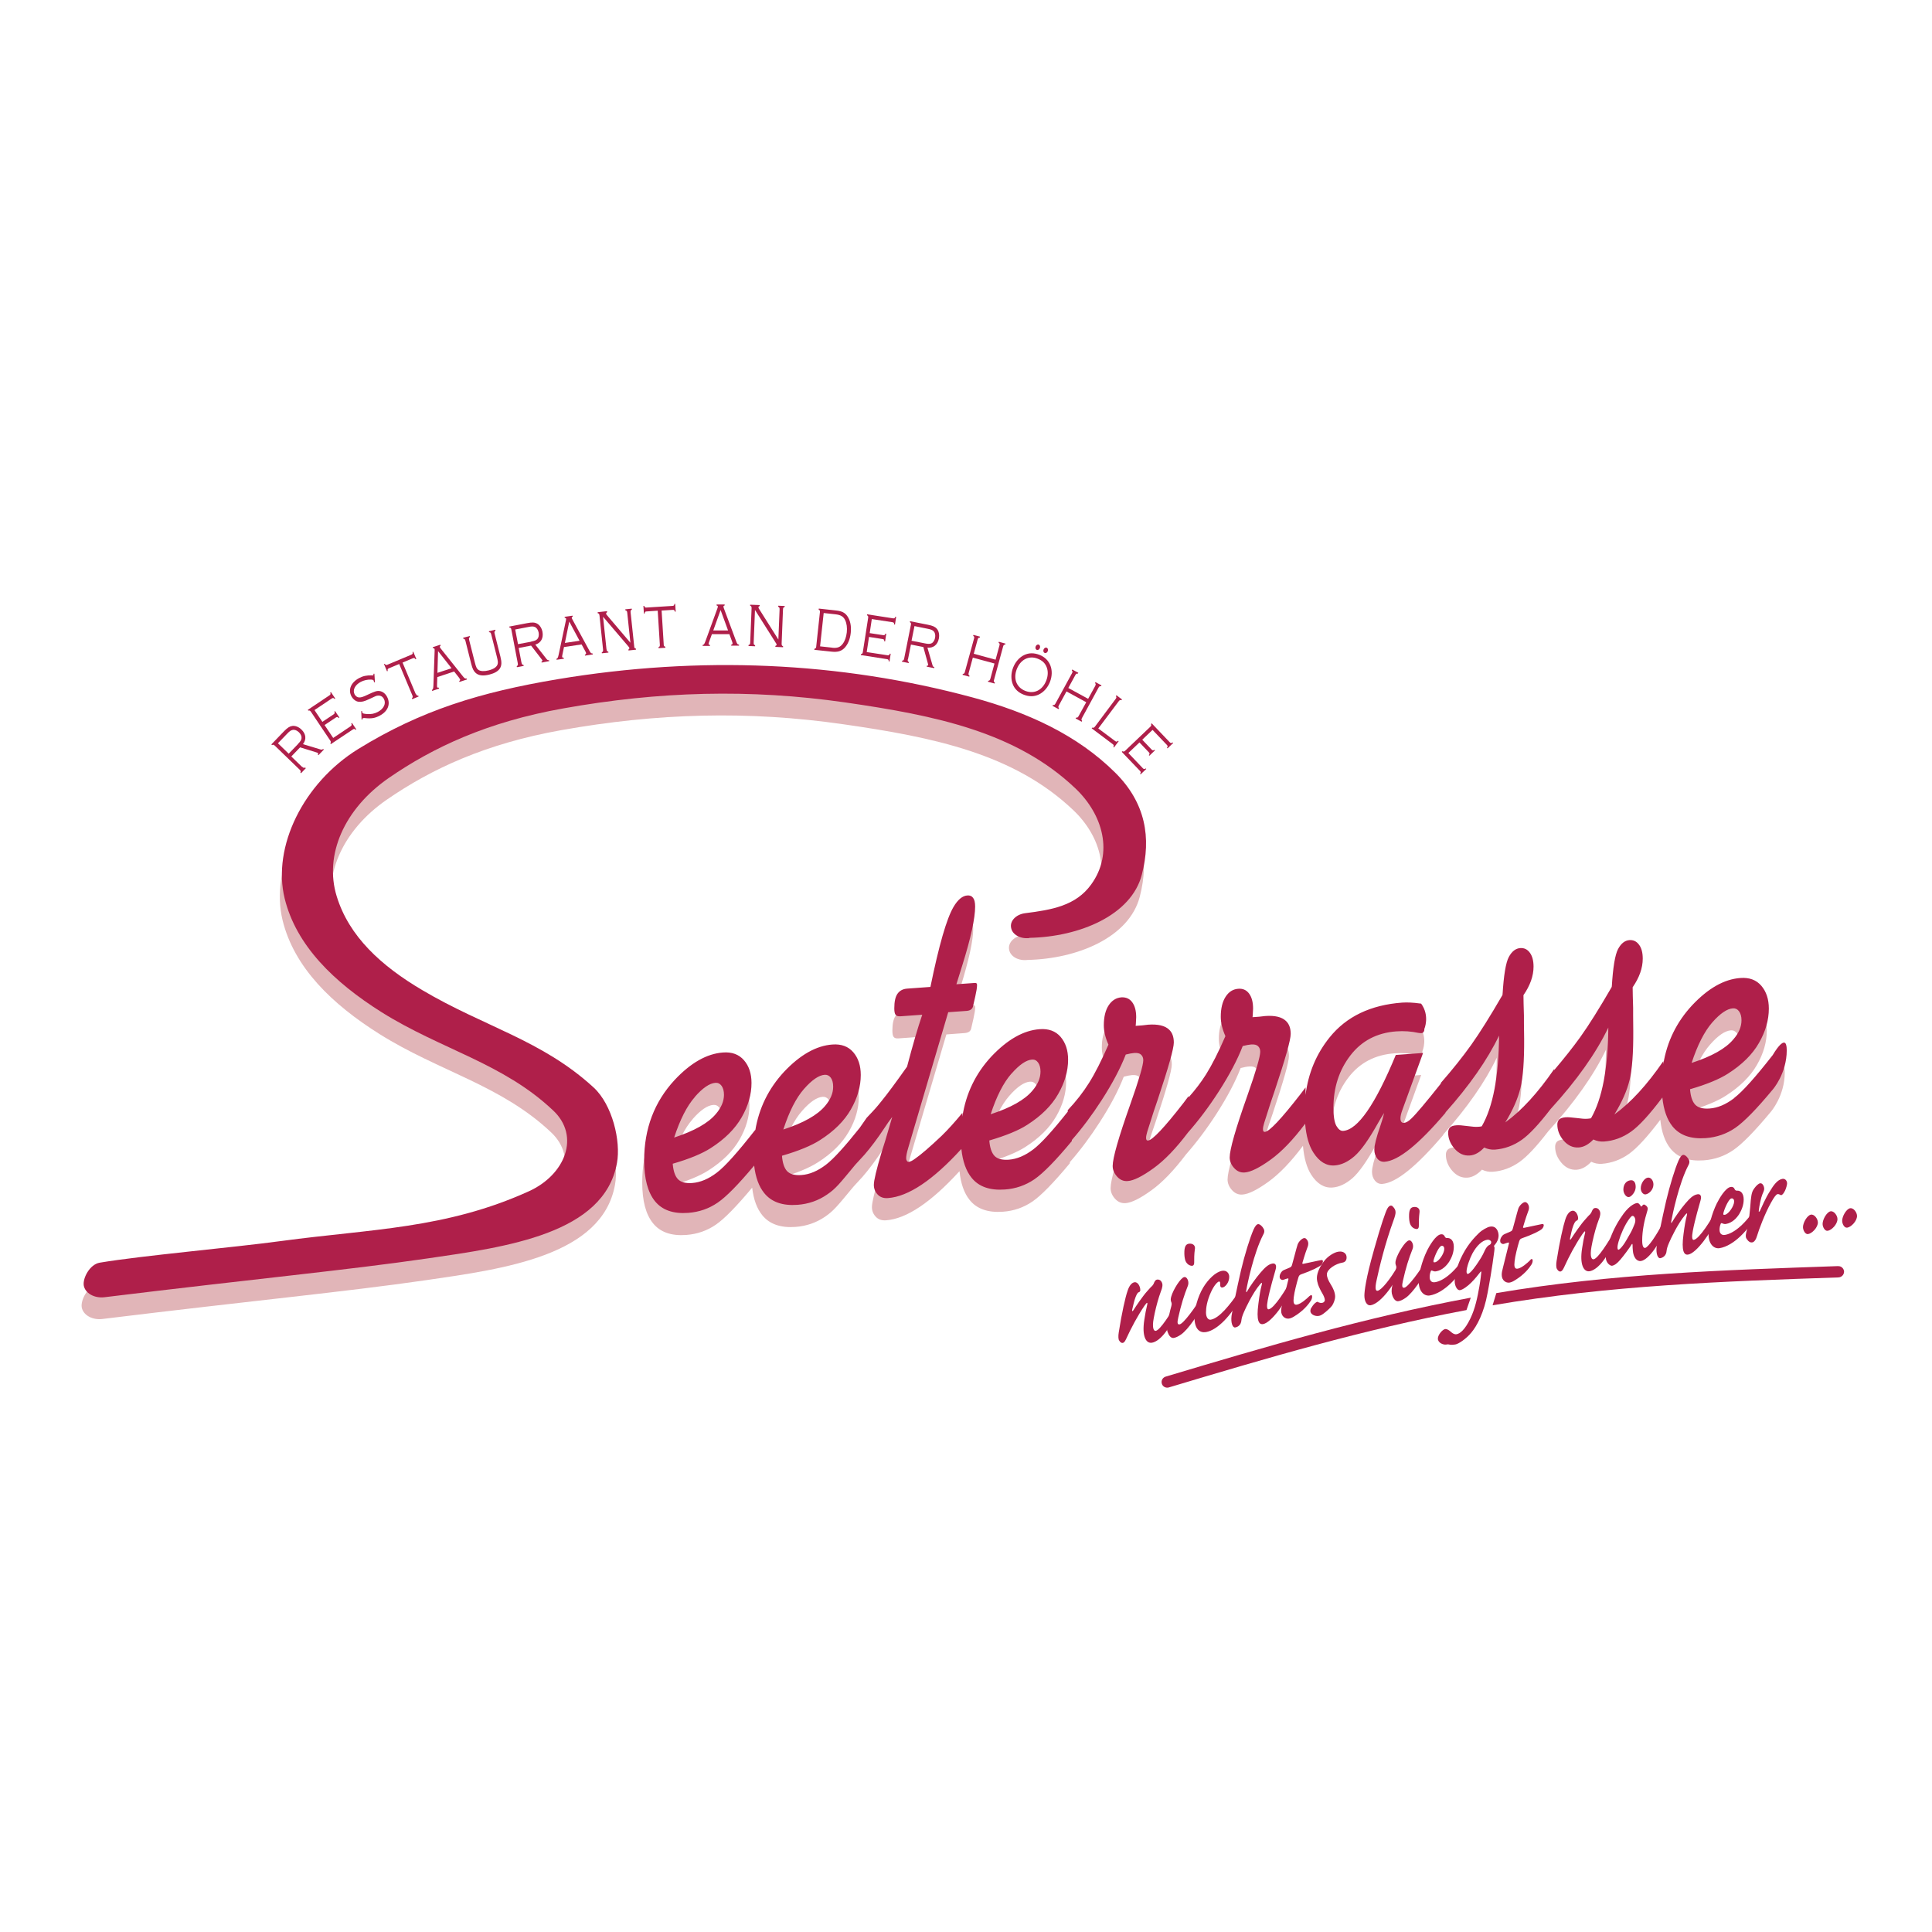 <?xml version="1.0" encoding="UTF-8"?>
<svg id="Ebene_1" data-name="Ebene 1" xmlns="http://www.w3.org/2000/svg" viewBox="0 0 283.46 283.46">
  <defs>
    <style>
      .cls-1 {
        fill: #e1b5b8;
      }

      .cls-2 {
        fill: #af1f4a;
      }
    </style>
  </defs>
  <path class="cls-1" d="M254.12,164.35c-1.21.93-2.42,1.44-3.62,1.52-.96.07-1.66-.12-2.08-.56-.42-.45-.68-1.21-.76-2.26,2.45-.72,4.31-1.48,5.57-2.3,2.06-1.32,3.57-2.82,4.54-4.5.97-1.68,1.45-3.37,1.45-5.04,0-1.37-.37-2.48-1.1-3.34-.73-.85-1.76-1.23-3.07-1.14-2.37.17-4.73,1.51-7.08,4.01-2.28,2.45-3.68,5.33-4.23,8.61v-.42c-2.39,3.48-4.78,6.09-7.18,7.83,1.1-1.81,1.85-3.49,2.23-5.05.38-1.56.56-3.98.54-7.23l-.02-2.23v-1.15l-.06-1.74-.03-1.26c.99-1.42-.97-2.29-.97-3.67,0-.89,2.27-2.1,1.91-2.59-.36-.49-.83-.71-1.4-.66-.68.05-1.23.49-1.67,1.31-.44.82-.75,2.68-.92,5.55-1.83,3.16-3.37,5.61-4.61,7.35-1.1,1.53-2.38,3.16-3.84,4.86v-.15c-2.38,3.48-4.78,6.09-7.18,7.82,1.11-1.8,1.85-3.49,2.23-5.05.38-1.57.56-3.98.54-7.23l-.02-2.23v-1.15l-.05-1.74-.02-1.26c.63-.92-1.22-3.09-1.22-4.19,0-.89,2.52-1.57,2.15-2.06-.36-.49-.83-.71-1.4-.67-.67.05-1.23.49-1.67,1.31-.44.82-.74,2.67-.91,5.55-1.83,3.16-3.37,5.6-4.62,7.34-1.24,1.74-2.72,3.6-4.43,5.56v.11c-2.2,2.77-3.65,4.49-4.33,5.14-.41.41-.77.62-1.06.64-.17.01-.3-.03-.4-.15-.1-.11-.14-.28-.14-.51,0-.33.1-.76.31-1.32l3.01-8.29-3.99.29c-3.01,7.28-5.58,10.99-7.73,11.15-.36.03-.69-.21-.99-.71-.3-.51-.44-1.4-.44-2.68,0-2.96.82-5.52,2.48-7.68,1.65-2.16,3.9-3.34,6.76-3.55,1.12-.08,2.2,0,3.21.22.19.03.34.04.44.04.16-.01.27-.08.35-.2.08-.12.11-.25.1-.39,0,0,.85-1.94-.47-3.73l-.18-.02c-.98-.14-1.85-.17-2.59-.12-4.63.34-8.18,2.03-10.64,5.08-1.98,2.45-3.14,5.27-3.53,8.46v-1.09s-.76,1-.76,1c-2.82,3.63-4.56,5.47-5.21,5.52-.09,0-.16-.03-.21-.09-.05-.07-.07-.17-.07-.31,0-.21.06-.52.18-.92l.39-1.21c.34-1.12.72-2.28,1.14-3.47,1.57-4.7,2.36-7.49,2.36-8.37,0-.84-.24-1.47-.7-1.9-.6-.58-1.62-.82-3.06-.72l-.86.1-.98.07.02-.28c.04-.47.05-.79.05-.98,0-.95-.19-1.69-.58-2.21-.39-.52-.92-.75-1.6-.7-.76.06-1.38.44-1.86,1.16-.47.72-.71,1.7-.71,2.93,0,.86.23,1.81.67,2.84-1.02,2.35-1.97,4.23-2.84,5.62-.73,1.17-1.59,2.29-2.56,3.37v-.18l-.75,1c-2.82,3.63-4.56,5.47-5.21,5.52-.08,0-.15-.03-.21-.09-.05-.07-.08-.17-.08-.31,0-.21.06-.52.18-.92l.39-1.22c.34-1.12.72-2.28,1.14-3.47,1.57-4.7,2.36-7.5,2.36-8.38,0-.84-.24-1.47-.7-1.9-.61-.58-1.63-.82-3.06-.72l-.85.1-.99.07.03-.28c.03-.47.05-.79.05-.98,0-.96-.19-1.69-.58-2.2-.39-.52-.92-.76-1.59-.71-.76.06-1.38.44-1.86,1.17-.47.72-.71,1.7-.71,2.93,0,.86.23,1.81.68,2.84-1.02,2.36-1.97,4.23-2.84,5.62-.87,1.39-1.92,2.72-3.13,4v.22c-2.24,2.83-3.92,4.68-5.04,5.53-1.22.93-2.43,1.44-3.62,1.52-.97.07-1.66-.12-2.08-.56-.43-.44-.68-1.2-.77-2.27,2.45-.71,4.31-1.48,5.58-2.29,2.05-1.31,3.56-2.82,4.53-4.5.97-1.69,1.45-3.38,1.45-5.05,0-1.38-.37-2.49-1.1-3.34-.73-.85-1.76-1.23-3.07-1.13-2.37.17-4.72,1.51-7.07,4.01-2.33,2.51-3.75,5.45-4.26,8.83v-.55c-1.07,1.32-2.09,2.43-3.06,3.37-1.73,1.64-3.03,2.76-3.89,3.36-.39.29-.71.44-.93.45-.1.01-.18-.04-.26-.14-.07-.1-.1-.23-.1-.39,0-.33.09-.81.28-1.45l5.89-19.98,2.67-.2c.29-.02.53-.1.7-.22.12-.1.21-.23.26-.4l.34-1.49c.17-.75.26-1.31.26-1.66,0-.12-.03-.2-.08-.26-.05-.05-.16-.07-.32-.06l-2.64.19.88-2.82c1.24-4.01,1.87-6.87,1.87-8.59,0-.58-.1-1.01-.3-1.27-.2-.27-.48-.38-.85-.36-.71.05-1.38.62-2.02,1.69-1.02,1.73-2.15,5.64-3.4,11.74l-3.42.25c-.62.05-1.09.3-1.41.75-.31.45-.46,1.17-.46,2.14,0,.46.06.78.19.94.13.17.37.24.71.21l3.19-.23c-.64,1.86-1.38,4.4-2.23,7.63-1.68,2.36-2.92,4.04-3.73,5.02-.8.99-.85,1.06-2.2,2.49l-1.02,1.48c-2.19,2.75-3.84,4.56-4.94,5.4-1.22.93-2.42,1.43-3.61,1.52-.97.07-1.66-.12-2.08-.56-.43-.44-.68-1.2-.77-2.27,2.45-.71,4.31-1.48,5.57-2.3,2.06-1.31,3.57-2.82,4.54-4.51.97-1.68,1.45-3.37,1.45-5.05,0-1.38-.37-2.49-1.1-3.34-.73-.85-1.76-1.23-3.07-1.13-2.37.17-4.73,1.51-7.08,4.01-2.28,2.46-3.69,5.33-4.23,8.63v-.11c-2.55,3.26-4.42,5.35-5.64,6.28-1.22.93-2.42,1.44-3.62,1.52-.97.07-1.66-.12-2.09-.56-.42-.45-.68-1.2-.77-2.27,2.45-.72,4.31-1.48,5.57-2.3,2.06-1.32,3.57-2.82,4.54-4.51.97-1.69,1.45-3.37,1.45-5.05,0-1.37-.37-2.49-1.1-3.34-.74-.85-1.76-1.23-3.07-1.14-2.37.17-4.73,1.51-7.08,4.01-2.99,3.22-4.48,7.16-4.48,11.82,0,2.68.52,4.67,1.58,5.98,1.05,1.31,2.68,1.88,4.87,1.72,1.61-.12,3.06-.62,4.35-1.51,1.26-.86,3.03-2.68,5.33-5.43.2,1.72.69,3.07,1.48,4.04,1.06,1.31,2.69,1.88,4.88,1.72,1.61-.12,3.05-.62,4.34-1.5,1.29-.89,1.78-1.54,4.15-4.39l1.34-1.46c.92-1.06,1.9-2.36,2.93-3.92.38-.59.76-1.13,1.14-1.62-.4,1.38-.74,2.56-1.04,3.53l-.51,1.65c-.76,2.55-1.14,4.15-1.14,4.8,0,.53.18,1,.56,1.41.37.4.87.58,1.52.53,2.99-.22,6.58-2.62,10.77-7.21.18,1.81.68,3.23,1.49,4.23,1.05,1.31,2.69,1.88,4.88,1.72,1.6-.11,3.05-.62,4.34-1.5,1.29-.89,3.11-2.76,5.48-5.61v-.16c1.53-1.75,2.99-3.7,4.38-5.86,1.58-2.44,2.75-4.67,3.53-6.68.5-.13.91-.21,1.24-.24.47-.03.81.06,1.01.26.21.2.31.47.31.8,0,.72-.63,2.87-1.9,6.46-1.73,4.88-2.59,7.9-2.59,9.06,0,.56.21,1.08.64,1.56.44.48.95.7,1.56.65.88-.06,2.14-.69,3.8-1.89,1.61-1.16,3.29-2.91,5.04-5.23,1.57-1.79,3.08-3.79,4.51-6.01,1.57-2.45,2.75-4.67,3.53-6.69.5-.13.91-.21,1.25-.23.46-.04.8.05,1.01.26.21.21.31.47.31.8,0,.72-.64,2.87-1.9,6.46-1.73,4.88-2.59,7.9-2.59,9.06,0,.56.22,1.08.65,1.56.43.48.95.7,1.55.65.88-.06,2.15-.69,3.8-1.88,1.62-1.17,3.31-2.93,5.06-5.27.16,1.81.56,3.23,1.22,4.25.86,1.33,1.9,1.96,3.11,1.87.98-.07,1.95-.53,2.92-1.36.96-.84,2.1-2.45,3.43-4.83.33-.58.63-1.09.91-1.5-.14.59-.33,1.23-.57,1.93-.59,1.67-.89,2.82-.89,3.45,0,.51.15.95.43,1.3.29.35.64.51,1.08.48,2.02-.15,5-2.54,8.94-7.18v-.06c3.52-3.95,6.15-7.71,7.86-11.28-.05,6.03-.9,10.47-2.54,13.32-.19.04-.37.06-.54.07-.34.02-.86-.01-1.57-.11-.72-.1-1.25-.14-1.6-.11-.46.03-.78.14-.96.33-.17.19-.26.43-.26.73,0,.86.32,1.66.95,2.38.63.72,1.37,1.05,2.22.99.73-.05,1.43-.45,2.13-1.17.5.24,1.02.35,1.55.31,1.43-.1,2.76-.59,3.98-1.46,1.09-.78,2.5-2.28,4.19-4.48,3.83-4.21,6.66-8.2,8.47-11.97-.05,6.03-.9,10.47-2.54,13.31-.19.04-.37.06-.54.08-.33.02-.85-.02-1.57-.11-.71-.1-1.25-.14-1.6-.11-.46.04-.78.15-.95.33-.17.19-.26.43-.26.74,0,.86.32,1.65.95,2.38.63.72,1.37,1.05,2.22.99.73-.06,1.44-.44,2.13-1.17.5.24,1.02.34,1.56.3,1.43-.11,2.76-.59,3.98-1.46,1.18-.85,2.72-2.52,4.59-5,.19,1.82.69,3.23,1.5,4.23,1.06,1.31,2.68,1.88,4.88,1.72,1.61-.12,3.05-.62,4.34-1.51,1.29-.88,3.12-2.75,5.49-5.6,0,0,2.05-2.34,2.05-5.78,0-2.89-2.05.72-2.05.72-2.54,3.26-4.42,5.35-5.65,6.28ZM250.92,153.24c1.16-1.32,2.17-2,3.03-2.07.36-.03.66.12.9.44.23.32.34.76.34,1.32,0,.96-.39,1.89-1.19,2.81-1.12,1.34-3.16,2.49-6.12,3.45.86-2.65,1.87-4.63,3.03-5.94ZM148.09,160.77c1.16-1.32,2.17-2.01,3.03-2.07.36-.03.66.12.9.44.23.32.35.76.35,1.31,0,.96-.4,1.89-1.19,2.82-1.12,1.34-3.16,2.49-6.12,3.45.86-2.65,1.88-4.63,3.03-5.95ZM117.67,163c1.15-1.32,2.16-2.01,3.03-2.08.36-.02.66.12.89.44.24.32.36.76.36,1.32,0,.96-.4,1.9-1.2,2.81-1.12,1.34-3.15,2.49-6.11,3.45.87-2.65,1.87-4.63,3.04-5.95ZM101.63,164.18c1.16-1.32,2.17-2.01,3.03-2.07.37-.03.67.12.9.44.23.32.35.76.35,1.32,0,.96-.4,1.9-1.19,2.81-1.12,1.34-3.16,2.49-6.12,3.45.86-2.65,1.88-4.63,3.04-5.95Z"/>
  <path class="cls-1" d="M150.74,140.84c7.3-.15,14.94-3.29,16.49-9.29,1.38-5.37.58-10.51-3.93-14.98-5.52-5.46-12.69-8.8-20.97-11.04-19.45-5.23-39.9-6.15-60.8-2.67-11.45,1.92-20.05,4.58-29.25,10.23-8.1,5.01-12.65,14.37-10.82,21.93,1.7,6.94,7.25,12.31,14.23,16.7,8.74,5.48,17.82,7.48,25.15,14.4,4.05,3.78,1.78,9.45-3.54,11.87-12.19,5.53-23.13,5.52-36.26,7.29-7.19.97-20.49,2.14-26.71,3.18-1.45.25-2.51,2.24-2.34,3.35.2,1.12,1.53,1.89,3.02,1.71,22.65-2.77,35.4-3.95,47.47-5.69,11.61-1.68,25.88-3.62,27.75-14,.59-3.19-.66-8.53-3.43-11.08-7.55-6.94-16.04-8.9-25.11-14.26-6.08-3.59-10.79-7.91-12.59-13.8-1.86-6.02,1.06-12.82,7.66-17.37,6.48-4.47,14.41-8.2,25.57-10.19,14.04-2.5,27.37-2.89,41.39-.87,13.23,1.9,25.07,4.33,33.77,12.62,4.05,3.85,5.64,9.53,2.3,14.11-2.24,3.09-5.71,3.7-9.72,4.21-1.31.19-2.21,1.14-2.01,2.14.17,1,1.37,1.66,2.68,1.5h0Z"/>
  <path class="cls-2" d="M254.43,161.12c-1.22.93-2.42,1.44-3.62,1.52-.97.07-1.67-.12-2.09-.56-.42-.45-.68-1.2-.76-2.27,2.45-.71,4.31-1.48,5.57-2.29,2.06-1.32,3.58-2.81,4.54-4.5.97-1.68,1.45-3.37,1.45-5.04,0-1.38-.37-2.49-1.1-3.35-.74-.86-1.76-1.24-3.08-1.14-2.37.17-4.73,1.51-7.08,4.01-2.28,2.46-3.68,5.33-4.22,8.61v-.42c-2.39,3.48-4.78,6.09-7.18,7.82,1.1-1.8,1.85-3.49,2.23-5.05.38-1.57.56-3.97.54-7.22l-.02-2.23v-1.15l-.05-1.75-.02-1.26c.98-1.42,1.48-2.82,1.48-4.2,0-.88-.18-1.57-.55-2.05-.36-.49-.83-.71-1.4-.67-.68.05-1.23.49-1.67,1.31-.44.83-.75,2.67-.92,5.55-1.83,3.16-3.37,5.62-4.61,7.35-1.1,1.53-2.39,3.15-3.84,4.86v-.15c-2.39,3.48-4.78,6.09-7.18,7.83,1.11-1.8,1.85-3.49,2.23-5.06.38-1.56.56-3.97.54-7.23l-.03-2.22v-1.16l-.05-1.74-.02-1.26c.98-1.42,1.48-2.82,1.48-4.19,0-.88-.19-1.57-.55-2.05-.36-.49-.83-.71-1.4-.67-.68.05-1.24.49-1.68,1.31-.44.82-.75,2.68-.92,5.56-1.83,3.16-3.37,5.61-4.61,7.35-1.24,1.74-2.72,3.59-4.44,5.56v.1c-2.2,2.77-3.65,4.49-4.33,5.13-.42.41-.77.61-1.06.63-.17.02-.31-.03-.4-.14-.09-.11-.14-.28-.14-.51,0-.32.1-.76.31-1.32l3.01-8.28-4,.29c-3.01,7.27-5.58,10.99-7.72,11.14-.36.03-.69-.21-.99-.72-.29-.5-.44-1.39-.44-2.67,0-2.96.83-5.52,2.48-7.67,1.65-2.15,3.9-3.33,6.75-3.54,1.12-.08,2.2,0,3.22.22.19.03.34.04.44.04.15,0,.27-.07.35-.2.08-.12.11-.25.09-.39,0,0,.85-1.94-.46-3.74l-.18-.02c-.98-.14-1.85-.18-2.6-.13-4.63.34-8.18,2.04-10.64,5.09-1.97,2.44-3.14,5.26-3.54,8.45v-1.09s-.76,1-.76,1c-2.82,3.63-4.55,5.47-5.21,5.52-.09,0-.16-.02-.21-.09-.05-.07-.07-.17-.07-.31,0-.21.06-.52.18-.92l.39-1.22c.34-1.12.73-2.27,1.14-3.47,1.57-4.7,2.36-7.48,2.36-8.37,0-.84-.24-1.47-.7-1.9-.61-.58-1.63-.83-3.06-.72l-.86.1-.98.07.03-.28c.03-.47.05-.8.05-.98,0-.95-.2-1.69-.59-2.21-.39-.52-.91-.75-1.59-.7-.76.06-1.38.44-1.85,1.17-.47.73-.71,1.7-.71,2.94,0,.86.22,1.81.68,2.84-1.02,2.35-1.97,4.22-2.84,5.61-.73,1.16-1.59,2.29-2.56,3.37v-.18l-.75,1c-2.82,3.63-4.56,5.47-5.21,5.52-.09,0-.16-.02-.21-.09-.05-.07-.07-.17-.07-.31,0-.21.06-.52.18-.92l.39-1.22c.35-1.12.72-2.28,1.14-3.47,1.57-4.7,2.36-7.49,2.36-8.37,0-.84-.23-1.47-.7-1.9-.6-.58-1.63-.82-3.06-.72l-.85.1-.99.07.03-.28c.03-.47.05-.79.05-.98,0-.96-.2-1.69-.59-2.21-.38-.52-.92-.75-1.59-.71-.76.06-1.38.45-1.86,1.17-.47.72-.71,1.7-.71,2.93,0,.86.22,1.81.68,2.84-1.03,2.35-1.97,4.22-2.85,5.61-.87,1.39-1.91,2.72-3.12,4v.22c-2.24,2.83-3.93,4.68-5.05,5.53-1.22.93-2.42,1.43-3.61,1.52-.97.07-1.67-.12-2.09-.56-.42-.45-.68-1.2-.76-2.26,2.45-.72,4.31-1.48,5.57-2.3,2.06-1.32,3.57-2.82,4.53-4.51.97-1.69,1.46-3.37,1.46-5.05,0-1.37-.37-2.48-1.1-3.34-.73-.85-1.76-1.23-3.07-1.13-2.37.17-4.72,1.51-7.08,4-2.33,2.51-3.74,5.45-4.26,8.83v-.55c-1.08,1.31-2.09,2.44-3.05,3.37-1.73,1.64-3.03,2.76-3.9,3.36-.39.29-.71.44-.93.46-.1,0-.19-.04-.26-.14-.07-.1-.11-.23-.11-.39,0-.33.09-.81.28-1.45l5.89-19.98,2.67-.19c.29-.02.53-.09.7-.23.12-.1.21-.23.26-.4l.34-1.49c.17-.75.26-1.31.26-1.66,0-.12-.02-.2-.07-.26-.05-.05-.16-.07-.32-.06l-2.64.19.88-2.82c1.25-4,1.87-6.87,1.87-8.59,0-.58-.1-1.01-.3-1.27-.2-.27-.48-.38-.85-.35-.71.05-1.39.61-2.02,1.68-1.02,1.73-2.14,5.64-3.39,11.74l-3.43.25c-.62.05-1.08.3-1.4.75-.32.45-.47,1.17-.47,2.15,0,.47.06.78.2.95.13.16.37.24.71.21l3.19-.23c-.64,1.86-1.38,4.4-2.23,7.62-1.67,2.36-2.91,4.03-3.72,5.02-.8.99-.85,1.06-2.2,2.48l-1.03,1.48c-2.19,2.75-3.84,4.56-4.94,5.4-1.22.93-2.42,1.44-3.61,1.52-.97.07-1.66-.12-2.09-.56-.42-.45-.68-1.2-.76-2.27,2.45-.71,4.31-1.48,5.57-2.29,2.06-1.31,3.58-2.82,4.54-4.51.97-1.69,1.45-3.37,1.45-5.05,0-1.37-.36-2.48-1.1-3.34-.73-.85-1.76-1.23-3.07-1.13-2.36.17-4.73,1.51-7.08,4-2.28,2.46-3.69,5.33-4.23,8.63v-.11c-2.55,3.26-4.42,5.36-5.64,6.28-1.22.93-2.42,1.43-3.62,1.52-.96.07-1.66-.12-2.08-.56-.43-.45-.68-1.2-.77-2.27,2.46-.71,4.31-1.48,5.57-2.29,2.05-1.31,3.57-2.82,4.54-4.51.97-1.69,1.45-3.37,1.45-5.05,0-1.37-.37-2.49-1.11-3.34-.74-.85-1.76-1.23-3.07-1.13-2.37.17-4.73,1.51-7.08,4.01-2.99,3.22-4.49,7.16-4.49,11.82,0,2.68.53,4.67,1.58,5.98,1.06,1.31,2.68,1.88,4.88,1.72,1.61-.12,3.05-.62,4.34-1.51,1.26-.86,3.04-2.68,5.34-5.43.2,1.72.69,3.07,1.48,4.04,1.06,1.31,2.68,1.88,4.88,1.72,1.61-.12,3.05-.62,4.34-1.51,1.29-.88,1.78-1.53,4.15-4.39l1.34-1.46c.92-1.06,1.9-2.36,2.93-3.92.38-.59.76-1.13,1.14-1.62-.4,1.38-.75,2.56-1.04,3.53l-.52,1.64c-.76,2.55-1.14,4.15-1.14,4.8,0,.54.18,1.01.55,1.41.37.4.88.58,1.52.53,2.99-.22,6.59-2.62,10.77-7.21.19,1.81.69,3.23,1.5,4.23,1.05,1.31,2.68,1.88,4.88,1.72,1.6-.11,3.05-.62,4.34-1.5,1.28-.88,3.12-2.75,5.49-5.61v-.15c1.53-1.75,2.99-3.7,4.38-5.86,1.57-2.44,2.75-4.67,3.53-6.68.5-.13.91-.2,1.25-.23.47-.03.8.05,1.01.26.21.21.31.47.31.8,0,.72-.63,2.87-1.9,6.46-1.73,4.88-2.59,7.9-2.59,9.06,0,.56.22,1.08.65,1.56.43.48.95.7,1.56.65.88-.06,2.14-.69,3.8-1.89,1.61-1.16,3.29-2.91,5.04-5.23,1.58-1.79,3.08-3.79,4.51-6.01,1.57-2.44,2.75-4.67,3.52-6.68.51-.13.92-.2,1.25-.23.46-.03.8.05,1.01.26.21.21.31.47.31.8,0,.72-.63,2.87-1.89,6.45-1.73,4.88-2.59,7.9-2.59,9.06,0,.56.21,1.08.65,1.56.43.48.95.7,1.56.65.88-.06,2.15-.69,3.8-1.88,1.62-1.17,3.31-2.93,5.06-5.27.15,1.81.56,3.23,1.22,4.25.86,1.33,1.9,1.96,3.11,1.87.98-.07,1.96-.53,2.92-1.37.96-.84,2.1-2.45,3.43-4.83.33-.58.63-1.08.91-1.5-.14.59-.33,1.24-.57,1.93-.58,1.67-.87,2.82-.87,3.45,0,.51.14.94.42,1.3.28.35.64.51,1.08.48,2.02-.14,5-2.54,8.94-7.18v-.06c3.52-3.95,6.15-7.71,7.86-11.27-.05,6.03-.89,10.46-2.54,13.31-.19.04-.37.07-.55.07-.33.03-.85-.01-1.57-.11-.72-.1-1.25-.14-1.59-.11-.46.03-.79.14-.96.33-.17.19-.26.43-.26.74,0,.86.32,1.65.95,2.37.63.72,1.37,1.05,2.22.99.73-.05,1.44-.44,2.12-1.17.51.24,1.02.34,1.56.31,1.43-.11,2.76-.59,3.98-1.46,1.1-.78,2.5-2.28,4.19-4.48,3.84-4.21,6.67-8.19,8.48-11.97-.05,6.03-.9,10.46-2.54,13.31-.19.04-.38.06-.55.07-.33.03-.85-.01-1.57-.11-.72-.09-1.25-.13-1.6-.11-.46.04-.78.15-.96.33-.17.19-.26.43-.26.73,0,.86.32,1.66.94,2.38.63.72,1.37,1.05,2.22.99.73-.06,1.43-.44,2.13-1.17.5.24,1.02.34,1.56.3,1.43-.1,2.76-.59,3.98-1.46,1.18-.84,2.71-2.51,4.58-5,.19,1.82.68,3.23,1.49,4.24,1.06,1.31,2.68,1.88,4.88,1.72,1.6-.12,3.05-.62,4.34-1.51,1.29-.89,3.11-2.75,5.48-5.61,0,0,2.06-2.33,2.06-5.77,0-2.89-2.06.71-2.06.71-2.54,3.25-4.42,5.35-5.64,6.28ZM251.22,150.01c1.16-1.32,2.17-2.01,3.04-2.07.36-.02.66.12.89.44.24.32.36.76.36,1.32,0,.95-.4,1.89-1.2,2.8-1.12,1.34-3.16,2.49-6.12,3.45.87-2.64,1.88-4.62,3.03-5.94ZM148.4,157.53c1.16-1.32,2.16-2.01,3.02-2.07.36-.03.66.12.89.44.23.32.35.76.35,1.32,0,.95-.4,1.89-1.19,2.81-1.13,1.34-3.16,2.49-6.12,3.45.86-2.64,1.88-4.63,3.04-5.95ZM117.97,159.76c1.16-1.32,2.17-2.01,3.03-2.07.36-.02.67.12.9.44.23.32.34.76.34,1.32,0,.96-.4,1.89-1.19,2.82-1.13,1.34-3.17,2.49-6.12,3.45.86-2.65,1.87-4.63,3.03-5.95ZM101.94,160.94c1.15-1.32,2.17-2.01,3.03-2.07.36-.03.66.12.9.44.23.32.35.76.35,1.32,0,.95-.4,1.89-1.19,2.81-1.12,1.34-3.16,2.49-6.12,3.46.87-2.65,1.88-4.64,3.04-5.95Z"/>
  <path class="cls-2" d="M151.04,137.6c7.31-.15,14.95-3.29,16.49-9.28,1.39-5.37.59-10.51-3.93-14.98-5.51-5.46-12.69-8.8-20.97-11.03-19.45-5.23-39.9-6.14-60.8-2.66-11.45,1.92-20.06,4.58-29.25,10.23-8.1,5.01-12.65,14.37-10.82,21.92,1.7,6.94,7.24,12.31,14.23,16.71,8.74,5.48,17.82,7.47,25.15,14.4,4.05,3.78,1.79,9.45-3.54,11.87-12.19,5.53-23.13,5.52-36.25,7.29-7.19.98-20.49,2.14-26.72,3.19-1.44.24-2.51,2.24-2.34,3.35.2,1.12,1.53,1.89,3.02,1.72,22.65-2.77,35.4-3.95,47.46-5.7,11.61-1.68,25.88-3.62,27.75-14,.59-3.18-.66-8.53-3.43-11.08-7.55-6.93-16.04-8.9-25.1-14.26-6.08-3.58-10.79-7.91-12.59-13.79-1.86-6.02,1.07-12.82,7.66-17.37,6.48-4.47,14.41-8.2,25.57-10.19,14.03-2.51,27.37-2.89,41.38-.88,13.23,1.91,25.08,4.33,33.78,12.62,4.05,3.85,5.63,9.53,2.29,14.11-2.24,3.09-5.71,3.7-9.72,4.2-1.31.19-2.22,1.14-2.01,2.14.17,1,1.37,1.66,2.68,1.5h0Z"/>
  <g>
    <path class="cls-2" d="M145.61,136.65s0-.03,0-.04c0-.01,0-.03-.01-.04l.02.08Z"/>
    <path class="cls-2" d="M44.34,112.5c.17.17.26.2.43.11l.1.1-.7.73-.1-.1c.09-.17.06-.26-.12-.43l-3.6-3.48c-.18-.18-.27-.2-.43-.11l-.11-.1,1.85-1.92c.51-.52.82-.73,1.22-.79.44-.06.95.14,1.35.53.68.65.75,1.46.22,2.14l2.58.78c.15.05.29.02.38-.08l.1.1-.78.81-.11-.1c.08-.12.09-.16.03-.21-.03-.02-.03-.03-.29-.11l-2.33-.72-1.29,1.34,1.58,1.53ZM43.71,109.16c.38-.39.5-.58.53-.84.04-.27-.1-.61-.38-.88-.29-.28-.63-.41-.91-.35-.26.05-.45.17-.84.58l-1.33,1.38,1.58,1.53,1.36-1.41Z"/>
    <path class="cls-2" d="M48.87,108.28l2.58-1.73c.16-.11.18-.2.09-.41l.1-.07.64.95-.09.06c-.16-.16-.25-.17-.41-.06l-3.24,2.16-.08-.12c.12-.14.11-.24-.03-.44l-2.79-4.16c-.14-.2-.22-.25-.4-.19l-.08-.12,3.19-2.14c.16-.11.18-.2.1-.4l.1-.07.64.95-.1.06c-.16-.17-.24-.18-.41-.07l-2.54,1.7,1.16,1.73,1.66-1.11c.16-.11.18-.2.1-.4l.1-.07.64.95-.1.06c-.16-.16-.25-.18-.42-.07l-1.66,1.11,1.26,1.88Z"/>
    <path class="cls-2" d="M55,100.1h-.12c-.04-.18-.05-.23-.07-.26-.03-.07-.16-.12-.36-.13-.54-.02-1.07.1-1.53.34-.85.45-1.22,1.21-.89,1.83.14.26.41.45.67.45.3,0,.55-.07,1.26-.41,1.01-.48,1.35-.59,1.74-.53.45.07.84.37,1.09.85.55,1.04.13,2.12-1.06,2.75-.73.39-1.24.47-2.26.36-.1,0-.21,0-.23.01-.04.02-.05.05-.07.22l-.12-.02-.05-1.24.12.02c.02.13.03.2.05.24.05.1.24.15.65.18.64.05,1.1-.04,1.62-.31.88-.47,1.24-1.24.88-1.91-.19-.35-.5-.52-.88-.48-.24.02-.25.03-1.27.51-.73.35-1.13.44-1.57.39-.4-.05-.8-.36-1.04-.8-.52-.98-.06-2.04,1.14-2.68.57-.3,1.08-.41,1.88-.39.1,0,.14,0,.16,0,.04-.02.06-.08.07-.24h.12s.08,1.26.08,1.26Z"/>
    <path class="cls-2" d="M61.02,101.79c.09.23.16.29.35.27l.05.13-.93.39-.06-.14c.15-.12.16-.21.06-.44l-1.92-4.58-1.51.63c-.19.08-.22.16-.17.39l-.11.05-.44-1.06.1-.04c.13.18.21.22.39.14l3.53-1.48c.18-.08.22-.16.17-.38l.1-.05.45,1.06-.11.05c-.13-.19-.21-.23-.4-.15l-1.51.63,1.92,4.58Z"/>
    <path class="cls-2" d="M64.16,99.33l-.04,1.23c0,.13,0,.18.01.23.03.1.09.12.26.1l.04.14-1.02.34-.04-.14c.17-.09.19-.18.22-.68l.18-5.1c0-.14,0-.2-.02-.24-.03-.08-.08-.12-.22-.11l-.05-.14,1.12-.37.05.14c-.12.08-.14.14-.11.24t.13.19l3.07,3.85c.44.55.44.56.72.54l.05.14-1.09.36-.05-.14c.12-.05.17-.14.13-.24-.02-.05-.07-.13-.16-.25l-.71-.9-2.47.82ZM64.27,95.53l-.09,3.19,2.07-.68-1.98-2.51Z"/>
    <path class="cls-2" d="M69.65,97.13c.2.79.31,1,.58,1.18.31.18.82.21,1.45.05.73-.18,1.19-.49,1.32-.88.08-.25.06-.48-.11-1.16l-.82-3.25c-.06-.24-.12-.31-.31-.31l-.03-.14.93-.23.04.14c-.16.1-.19.18-.13.43l.85,3.38c.21.84.19,1.3-.08,1.74-.27.4-.77.7-1.53.89-.91.23-1.56.16-2-.22-.32-.28-.49-.63-.67-1.34l-.85-3.38c-.07-.25-.13-.3-.31-.32l-.03-.14.98-.25.03.14c-.16.09-.18.18-.13.42l.82,3.25Z"/>
    <path class="cls-2" d="M76.52,97.23c.05.24.1.31.29.33l.03.14-1,.19-.03-.15c.17-.09.2-.17.16-.42l-.94-4.92c-.04-.25-.1-.31-.29-.33l-.02-.14,2.61-.5c.72-.14,1.1-.13,1.46.06.39.2.69.66.8,1.21.17.92-.22,1.63-1.05,1.88l1.66,2.12c.1.13.22.18.35.16l.03.14-1.11.21-.03-.14c.13-.05.16-.09.14-.16,0-.04,0-.05-.17-.26l-1.49-1.93-1.82.35.41,2.16ZM77.93,94.13c.53-.1.73-.18.91-.38.19-.2.26-.56.19-.94-.08-.39-.28-.7-.54-.81-.24-.11-.46-.12-1.02,0l-1.88.36.41,2.15,1.93-.36Z"/>
    <path class="cls-2" d="M82.75,94.92l-.25,1.21c-.02.13-.03.18-.02.23.01.1.07.14.23.14l.02.15-1.07.15-.02-.14c.18-.07.22-.14.33-.63l1.06-5c.03-.13.03-.2.03-.24-.01-.09-.06-.13-.2-.14l-.02-.15,1.17-.17.02.14c-.13.07-.16.12-.14.22t.1.21l2.35,4.32c.33.62.34.63.61.66l.02.14-1.14.17-.02-.14c.13-.03.19-.11.18-.22-.01-.05-.04-.14-.11-.27l-.55-1.01-2.57.38ZM83.52,91.2l-.64,3.13,2.15-.32-1.51-2.81Z"/>
    <path class="cls-2" d="M88.99,95.25c.02.25.08.32.26.36l.02.14-.96.1-.02-.14c.17-.07.21-.16.19-.4l-.52-4.98c-.03-.25-.08-.32-.27-.36v-.15s1.37-.15,1.37-.15l.02.15c-.11.06-.16.13-.15.22,0,.07.03.11.2.31l3.36,3.95-.46-4.39c-.02-.24-.08-.32-.27-.36l-.02-.15.95-.1.02.14c-.17.07-.21.16-.19.4l.53,4.98c.02.24.07.32.26.35v.15s-1.1.12-1.1.12v-.15c.09-.05.14-.12.13-.19,0-.09-.03-.12-.19-.31l-3.67-4.3.5,4.74Z"/>
    <path class="cls-2" d="M97.37,94.52c.02.25.07.32.25.37v.15s-1,.06-1,.06v-.15c.17-.07.21-.15.19-.39l-.31-4.96-1.63.11c-.21,0-.26.08-.29.31h-.11s-.07-1.13-.07-1.13h.12c.05.21.13.27.32.25l3.82-.24c.2-.01.26-.08.29-.3h.11s.08,1.14.08,1.14h-.12c-.06-.22-.12-.28-.32-.26l-1.63.1.31,4.96Z"/>
    <path class="cls-2" d="M104.44,93.07l-.42,1.16c-.04.13-.06.17-.06.23,0,.1.05.14.21.17v.14h-1.08s0-.14,0-.14c.19-.04.25-.11.42-.58l1.75-4.8c.05-.13.06-.19.06-.24,0-.09-.03-.14-.18-.17v-.15h1.18s0,.14,0,.14c-.14.05-.18.09-.18.19t.06.22l1.72,4.61c.24.66.24.67.51.74v.14h-1.15s0-.14,0-.14c.13-.02.2-.08.2-.19,0-.05-.02-.14-.07-.28l-.4-1.08h-2.59ZM105.73,89.49l-1.08,3.01h2.17s-1.1-3.01-1.1-3.01Z"/>
    <path class="cls-2" d="M110.58,94.28c-.01.25.03.33.21.39v.15s-.97-.04-.97-.04v-.14c.19-.05.24-.13.25-.37l.2-5.01c.01-.24-.03-.33-.21-.39v-.15s1.4.05,1.4.05v.15c-.13.04-.18.1-.18.19,0,.07.02.12.16.34l2.76,4.38.18-4.42c0-.24-.03-.32-.21-.39v-.15s.96.04.96.04v.14c-.19.05-.24.12-.25.37l-.2,5c0,.25.03.33.21.39v.15s-1.13-.05-1.13-.05v-.14c.12-.04.17-.09.18-.17,0-.09,0-.13-.15-.33l-3.02-4.78-.19,4.77Z"/>
    <path class="cls-2" d="M120.3,89.78c.02-.17-.03-.27-.19-.34l.02-.15,2.54.28c.85.09,1.32.33,1.67.86.42.6.58,1.46.48,2.42-.1.97-.45,1.77-.98,2.28-.46.43-.98.57-1.83.48l-2.53-.27v-.15c.18-.03.25-.12.27-.29l.55-5.11ZM122.06,95.03c.76.09,1.19-.06,1.56-.54.33-.42.54-1.01.62-1.71.07-.69-.01-1.31-.24-1.79-.26-.54-.65-.77-1.42-.86l-1.73-.19-.53,4.89,1.74.19Z"/>
    <path class="cls-2" d="M127.15,95.67l3.07.47c.19.03.27-.02.34-.24l.12.02-.17,1.13-.12-.02c0-.22-.06-.29-.25-.32l-3.84-.6.02-.14c.19-.02.24-.1.28-.34l.77-4.95c.04-.24,0-.33-.17-.41l.02-.14,3.8.59c.2.03.27-.02.34-.23l.12.02-.17,1.13-.12-.02c0-.23-.06-.3-.26-.33l-3.02-.46-.31,2.06,1.97.3c.2.03.27-.02.34-.23l.12.02-.17,1.13-.12-.02c0-.23-.05-.3-.26-.33l-1.98-.31-.34,2.24Z"/>
    <path class="cls-2" d="M133.2,96.72c-.05.24-.02.33.15.42l-.03.14-.99-.2.03-.14c.18-.02.25-.09.3-.33l.98-4.91c.05-.25.02-.33-.15-.42l.03-.14,2.61.52c.71.14,1.06.29,1.33.6.29.34.39.87.29,1.42-.18.92-.81,1.43-1.68,1.34l.75,2.59c.04.16.13.25.27.28l-.03.14-1.1-.22.03-.14c.14,0,.18-.02.19-.09.01-.04.01-.05-.06-.3l-.65-2.35-1.82-.36-.43,2.16ZM135.67,94.39c.53.11.75.1.99,0,.25-.11.45-.42.53-.8.08-.39,0-.75-.19-.96-.19-.19-.39-.28-.95-.39l-1.88-.38-.43,2.15,1.93.38Z"/>
    <path class="cls-2" d="M142.73,96.49l-.6,2.22c-.07.24-.04.33.12.43l-.04.14-.98-.27.03-.14c.19,0,.25-.07.31-.31l1.33-4.84c.07-.24.05-.33-.12-.43l.04-.14.97.26-.04.14c-.19,0-.25.07-.32.31l-.56,2.06,3.2.87.56-2.06c.07-.24.05-.33-.12-.43l.04-.14.97.27-.03.14c-.19,0-.26.07-.32.31l-1.32,4.84c-.07.24-.05.33.12.43l-.04.14-.98-.27.04-.14c.18,0,.25-.07.32-.31l.6-2.22-3.2-.87Z"/>
    <path class="cls-2" d="M154.05,100.05c-.32.82-.9,1.49-1.62,1.84-.68.33-1.43.34-2.21.04-.79-.3-1.34-.82-1.62-1.52-.29-.73-.28-1.63.04-2.45.32-.83.92-1.52,1.62-1.85.71-.34,1.43-.34,2.25-.03,1.56.6,2.2,2.25,1.54,3.97ZM149.18,98.17c-.54,1.42-.05,2.69,1.26,3.2,1.3.5,2.52-.11,3.07-1.53.25-.66.28-1.3.09-1.86-.23-.66-.65-1.07-1.38-1.35-1.27-.49-2.5.14-3.04,1.55ZM152.57,95.08c-.09.22-.29.34-.46.27-.17-.07-.24-.29-.16-.5.08-.22.29-.34.46-.27.17.07.24.3.16.5ZM153.73,95.53c-.09.22-.28.34-.46.27-.17-.07-.24-.29-.16-.5.09-.22.28-.34.46-.27.17.07.24.3.16.5Z"/>
    <path class="cls-2" d="M156.47,101.45l-1.1,2.02c-.12.22-.12.31.01.44l-.07.13-.89-.48.07-.13c.19.04.26-.01.38-.23l2.4-4.4c.12-.21.12-.31-.02-.44l.07-.13.89.48-.07.13c-.18-.04-.26.01-.38.23l-1.02,1.87,2.91,1.59,1.03-1.88c.11-.22.11-.31-.02-.44l.07-.13.88.48-.07.13c-.19-.04-.27.01-.38.23l-2.4,4.4c-.12.22-.12.31.01.44l-.07.13-.89-.48.07-.13c.18.04.26-.01.38-.23l1.11-2.02-2.91-1.59Z"/>
    <path class="cls-2" d="M163.62,108.73c.16.12.25.11.42-.05l.09.07-.69.92-.09-.07c.1-.2.08-.29-.08-.41l-3.1-2.33.09-.11c.18.07.26.02.41-.17l3-4.01c.15-.19.16-.29.05-.44l.09-.12.81.61-.09.12c-.18-.07-.26-.03-.41.17l-2.98,3.97,2.48,1.85Z"/>
    <path class="cls-2" d="M165.54,110.47l2.14,2.25c.13.14.23.15.42.02l.08.08-.83.79-.08-.08c.13-.18.13-.27,0-.41l-2.69-2.81.11-.1c.17.1.25.07.43-.1l3.63-3.46c.18-.17.2-.26.12-.42l.11-.1,2.65,2.78c.14.14.23.14.42.02l.08.08-.83.79-.09-.08c.14-.19.14-.27,0-.42l-2.11-2.21-1.51,1.44,1.38,1.45c.14.14.22.14.41.03l.08.08-.83.79-.07-.08c.13-.19.14-.27,0-.42l-1.38-1.45-1.64,1.56Z"/>
  </g>
  <g>
    <g>
      <path class="cls-2" d="M215.8,190.39c-15.59,2.91-30,7.16-44.79,11.59-.43.14-.68.59-.55,1.02.11.43.57.68,1,.57,14.45-4.33,28.51-8.5,43.7-11.36l.63-1.82Z"/>
      <path class="cls-2" d="M269.69,185.76c-16.78.59-33.07,1.07-50.15,3.96l-.55,1.79c17.23-2.94,33.76-3.51,50.74-4.09.48-.02.83-.41.83-.86-.03-.45-.41-.82-.87-.79Z"/>
    </g>
    <path class="cls-2" d="M167.31,189.25c0,.17-.11.32-.21.34-.16.02-.32.29-.48.69-.23.56-.39,1.43-.5,1.85-.07.27.05.34.22.03.32-.52,1.38-2.07,1.94-2.68.48-.55.62-.69.78-.83.07-.08.2-.24.28-.49.11-.23.23-.39.41-.42.21-.03.41.03.55.17.32.37.29.71.16,1.18-.07.23-.25.66-.4,1.15-.28.87-.62,2.2-.79,3.18-.27,1.46.02,1.89.3,1.84.64-.1,2.15-2.48,3.21-4.33.09-.16.23-.23.3-.12.09.15.07.56-.21,1.19-1.47,3.62-2.95,4.85-3.86,5-.89.15-1.49-.99-1.12-3.34.14-.92.26-1.55.37-1.98.07-.27.1-.44.07-.5-.05-.09-.14.02-.41.39-1.03,1.52-1.91,3.17-2.71,4.91-.19.43-.37.53-.48.55-.23.03-.39-.13-.53-.36-.13-.17-.14-.68-.06-1.17.44-2.84.98-5.22,1.29-6.09.29-.92.7-1.23,1.02-1.28.49-.08.85.62.85,1.12Z"/>
    <path class="cls-2" d="M175.31,183.26c-.11.82-.1,1.41-.1,1.98,0,.47-.25.54-.59.43-.39-.13-.68-.51-.76-.92-.06-.25-.11-.62-.09-1.17.04-.74.25-1.03.64-1.1.51-.08.99.17.91.77ZM171.33,195.49c-.16-.4-.16-.82-.03-1.41.1-.58.4-1.93.54-2.38.09-.34.09-.49,0-.68-.08-.2-.11-.41,0-.78.28-1.02,1.39-2.78,1.91-2.87.1-.02.21.01.3.09.23.2.41.69.24,1.17-.55,1.37-.99,2.76-1.41,4.65-.18.76-.15,1.09.19,1.03.57-.09,2.32-2.51,3.31-4.16.22-.34.39-.35.46-.19.09.2.04.59-.19,1.12-.69,1.6-2.33,4-3.36,4.71-.44.31-.78.46-1.08.51-.27.04-.62-.11-.87-.81Z"/>
    <path class="cls-2" d="M180.35,187.33c0,.64-.32,1.14-.65,1.41-.23.18-.45.19-.53.13-.11-.05-.16-.21-.14-.45.02-.31-.07-.41-.18-.4-.18.03-.68.47-1.17,1.54-.6,1.31-.74,2.34-.74,3,0,.71.32,1.13.71,1.06,1.26-.21,2.87-2.27,4.06-4.02.2-.27.37-.28.44-.12.09.2,0,.64-.23,1.08-1.27,2.41-3.31,4.61-4.98,4.88-.85.14-1.69-.34-1.69-2.2,0-1.06.42-2.9,1.29-4.35.73-1.21,1.84-2.29,2.78-2.44.67-.11,1.03.38,1.03.87Z"/>
    <path class="cls-2" d="M187.15,186.29c-.14.52-.85,2.86-1.15,4.49-.18.92-.11,1.36.14,1.32.84-.14,2.62-3.08,3.19-4.14.17-.34.35-.37.42-.19.09.2,0,.62-.19,1.12-.82,2.07-3.02,5.18-4.25,5.38-.61.1-1.01-.5-.68-2.99.17-1.33.29-2.01.49-2.77.11-.4-.02-.35-.27-.05-1.08,1.28-2.09,3.46-2.34,4.04-.25.56-.35.96-.37,1.19-.05.7-.51,1.01-.92,1.07-.37.06-.66-.67-.53-1.71.07-.53.79-4.1,1.39-6.68.53-2.24,1.31-4.77,1.83-5.95.25-.56.46-.78.66-.82.14-.02.4.08.69.46.25.34.34.63.07,1.1-1.36,2.61-2.33,7.24-2.48,8.16-.05.26,0,.37.13.14.31-.59,1.34-2.04,1.95-2.73.6-.69,1.12-1.24,1.78-1.35.41-.06.64.25.44.9Z"/>
    <path class="cls-2" d="M192.15,190.15c.41-.42.48.21.18.68-.32.5-1.05,1.47-2.46,2.32-.31.19-.54.28-.76.31-.51.08-1.14-.31-1.14-1.14,0-.28.05-.58.19-1.09.17-.7.76-3.08.85-3.43.05-.18.05-.27-.12-.22-.15.05-.39.11-.62.2-.19.05-.34-.06-.44-.17-.12-.14-.11-.5.03-.74.16-.29.27-.42.51-.53.21-.08.51-.22.87-.37.16-.08.26-.14.33-.41.09-.25.63-2.42.81-2.95.16-.47.66-.91.92-.95.18-.03.28.02.42.19.27.31.29.73.11,1.16-.39,1.01-.67,2.05-.74,2.27-.05.2.11.15.21.13.8-.15,2.07-.46,2.56-.53.42-.07.21.51-.04.74-.3.26-1.35.81-2.92,1.35-.23.09-.3.17-.39.42-.25.8-.62,2.25-.69,2.94-.09.73-.02,1.16.44,1.09.6-.1,1.45-.85,1.88-1.28Z"/>
    <path class="cls-2" d="M197.27,183.83c.23.18.3.4.3.68,0,.45-.27.68-.57.73-1.1.18-2.32,1-2.32,1.73,0,.45.23.93.54,1.43.4.62.67,1.26.67,1.87,0,.35-.23.98-.44,1.28-.23.32-.91.93-1.29,1.2-.26.19-.48.29-.68.32-.48.08-1.15-.17-1.22-.67,0-.17.02-.36.14-.52.25-.42.47-.65.64-.76.16-.14.28-.17.44-.03.18.06.28.1.53.06.23-.04.37-.25.37-.39,0-.24-.15-.64-.4-1.05-.18-.28-.47-.89-.59-1.23-.09-.27-.18-.65-.18-.96,0-.85.55-1.86,1.06-2.49.55-.73,1.47-1.28,2.06-1.38.44-.07.71,0,.94.18Z"/>
    <path class="cls-2" d="M201.59,183.36c1.07-3.79,1.69-5.55,1.96-6.04.16-.28.32-.41.46-.43.13-.02.23,0,.32.11.59.57.5,1.01.13,2.04-1.31,3.59-2.09,6.96-2.49,8.8-.28,1.27-.13,1.58.15,1.54.55-.09,1.89-1.7,3.06-3.79.16-.28.3-.28.37-.13.07.18.02.54-.12.94-.51,1.48-2.71,4.84-4.34,5.11-.52.08-.9-.54-.91-1.39,0-.68.21-2.54,1.41-6.75Z"/>
    <path class="cls-2" d="M208.27,177.87c-.1.82-.1,1.41-.1,1.98,0,.47-.24.54-.58.42-.39-.12-.67-.5-.76-.91-.06-.25-.11-.62-.09-1.17.03-.74.24-1.03.63-1.09.52-.09.99.17.9.77ZM204.3,190.1c-.16-.4-.16-.83-.04-1.41.11-.58.4-1.93.54-2.38.09-.34.09-.49,0-.68-.07-.2-.1-.41,0-.78.28-1.01,1.39-2.78,1.92-2.86.11-.02.21.01.3.09.23.2.41.69.23,1.17-.55,1.37-.99,2.76-1.41,4.65-.18.76-.14,1.09.2,1.03.57-.09,2.32-2.51,3.31-4.16.21-.34.39-.35.46-.2.09.2.04.58-.19,1.12-.69,1.6-2.33,3.99-3.36,4.71-.44.31-.78.46-1.09.51-.26.04-.62-.11-.87-.8Z"/>
    <path class="cls-2" d="M209.36,183.51c.36-.72,1.27-2.29,2.02-2.41.34-.05.51.11.62.37.05.09.14.17.27.17.6-.05,1.03.4,1.03,1.29,0,.85-.32,1.59-.67,2.17-.37.56-.99,1.27-1.95,1.43-.19.04-.39-.03-.55-.1-.13-.05-.18-.02-.23.15-.09.25-.14.47-.14.8,0,.52.28.83.8.74,1.07-.17,2.7-1.22,4.5-3.95.18-.29.35-.29.43-.14.09.2,0,.64-.23,1.08-1.21,2.25-3.42,4.62-5.49,4.96-.82.13-1.62-.59-1.62-2.07,0-1.07.44-2.89,1.22-4.5ZM211.9,183.24c0-.33-.17-.49-.4-.45-.36.06-.94,1.31-1.16,2.08-.07.3-.03.36.2.33.55-.09,1.36-1.29,1.36-1.95Z"/>
    <path class="cls-2" d="M219.87,181.27c0,.5-.23,1.01-.53,1.34-.14.14-.18.24-.12.28.09.1.05.44.02.68-.32,2.55-.79,5.11-.99,6.16-.53,2.9-1.54,4.79-2.39,5.8-.74.9-1.87,1.66-2.34,1.73-.25.04-.57.07-.76.03-.18-.04-.3-.07-.59-.02-.4.06-1.2-.23-1.21-.87,0-.57.69-1.34,1.06-1.4.27-.04.59.17.82.38.25.22.53.43.85.38.51-.08,1.22-.63,2.02-2.27.73-1.49,1.06-3.15,1.34-4.73.19-1.07.24-1.74.28-2.08.02-.19-.05-.16-.16-.02-.21.27-.72.94-1.33,1.54-.37.37-1.14,1.01-1.63,1.09-.42.07-.78-.65-.78-1.31,0-.92.37-2.4,1.19-3.95.81-1.55,1.79-2.56,2.39-3.14.49-.46,1.22-.86,1.61-.92.96-.16,1.24.76,1.25,1.28ZM215.37,186.9c.42-.07,1.31-1.4,1.56-1.79.6-.88.83-1.46.94-1.69.19-.41.41-.63.6-.74.07-.03.16-.07.23-.15.04-.05.09-.18.09-.28,0-.16-.23-.41-.61-.35-.72.12-1.52.84-2.16,2.03-.37.7-.85,2.01-.85,2.63,0,.21.07.37.2.35Z"/>
    <path class="cls-2" d="M224.51,184.86c.4-.42.48.2.18.68-.32.5-1.04,1.47-2.46,2.32-.3.19-.53.28-.76.32-.51.08-1.14-.31-1.14-1.14,0-.28.05-.57.19-1.09.18-.69.76-3.08.85-3.42.05-.17.05-.27-.12-.22-.14.05-.4.11-.62.2-.19.05-.34-.07-.44-.17-.13-.14-.11-.5.03-.74.17-.29.28-.42.52-.53.22-.09.51-.23.87-.38.16-.07.27-.14.34-.41.09-.25.64-2.42.81-2.94.16-.48.66-.91.92-.96.17-.03.28.02.43.19.26.31.29.73.1,1.16-.38,1.01-.67,2.05-.74,2.27-.05.2.11.15.22.13.8-.15,2.08-.46,2.56-.54.43-.07.22.51-.04.74-.3.26-1.35.81-2.92,1.35-.23.09-.3.17-.39.42-.25.8-.62,2.25-.68,2.95-.09.73-.02,1.16.44,1.09.61-.1,1.46-.86,1.88-1.28Z"/>
    <path class="cls-2" d="M231.54,178.75c0,.17-.1.32-.21.34-.17.03-.32.29-.48.69-.23.56-.39,1.44-.49,1.86-.07.27.05.34.21.03.32-.52,1.39-2.07,1.95-2.68.47-.55.62-.69.78-.84.07-.08.19-.24.28-.49.11-.23.23-.39.41-.42.22-.03.41.03.55.17.32.37.29.71.16,1.18-.07.22-.25.65-.41,1.15-.28.87-.62,2.21-.79,3.18-.26,1.46.02,1.89.31,1.84.64-.1,2.14-2.48,3.2-4.33.09-.16.23-.23.3-.12.09.15.08.55-.21,1.19-1.46,3.62-2.95,4.85-3.86,5.01-.89.15-1.49-.99-1.12-3.34.14-.92.26-1.56.37-1.97.07-.27.11-.45.07-.51-.06-.08-.14.03-.41.4-1.02,1.51-1.91,3.17-2.7,4.91-.2.43-.37.53-.48.55-.23.04-.39-.13-.53-.37-.13-.17-.14-.68-.06-1.17.44-2.84.99-5.22,1.28-6.09.3-.93.71-1.23,1.03-1.28.5-.08.85.62.85,1.11Z"/>
    <path class="cls-2" d="M240.7,176.92c.03.14.12.12.23,0,.14-.19.26-.25.42-.14.5.3.41.6.36.81-.46,1.47-.77,2.99-.77,4.41,0,.83.18,1.13.44,1.09.41-.07,1.61-1.71,2.73-3.94.19-.27.37-.28.44-.12.09.2,0,.64-.15,1.11-.78,2.18-2.5,4.69-3.62,4.87-.65.11-1.14-.57-1.21-1.53-.04-.35-.04-.56-.04-.82-.02-.21-.06-.2-.16-.05-.21.37-1.15,1.65-1.64,2.21-.47.55-.85.83-1.22.89-.21.03-.9-.35-.91-1.25,0-.47.11-1.24.67-2.78.46-1.33,1.2-2.61,1.95-3.63.97-1.29,1.74-1.51,1.94-1.54.25-.04.44.23.55.41ZM238.53,179.64c-.6,1.05-1.09,2.45-1.19,3.1-.06.32-.02.64.12.62.14-.02.41-.3.67-.65.3-.38.55-.87,1.08-1.78.25-.42.53-1.13.6-1.31.11-.25.16-.57.1-.79-.05-.2-.19-.47-.43-.43-.15.03-.44.36-.96,1.24ZM239.98,174.2c0,.66-.62,1.38-.97,1.43-.44.07-.83-.57-.83-1.09,0-.8.44-1.28.99-1.36.73-.12.82.6.82,1.02ZM242.59,173.78c0,.76-.63,1.38-1.15,1.46-.28.05-.71-.29-.71-.9,0-.68.51-1.48,1.03-1.56.45-.07.83.43.83,1Z"/>
    <path class="cls-2" d="M249.51,176.09c-.14.52-.84,2.86-1.14,4.49-.18.93-.11,1.37.14,1.33.84-.14,2.62-3.08,3.19-4.14.17-.33.36-.37.42-.19.09.2,0,.61-.19,1.12-.81,2.07-3.03,5.18-4.25,5.37-.6.1-1.01-.5-.68-2.98.17-1.33.3-2.01.49-2.77.11-.4-.02-.35-.26-.05-1.08,1.29-2.09,3.46-2.34,4.05-.25.56-.35.96-.37,1.2-.05.7-.52,1-.92,1.08-.38.06-.66-.68-.54-1.71.07-.53.79-4.1,1.39-6.68.53-2.24,1.3-4.77,1.83-5.95.25-.56.46-.78.66-.82.14-.02.41.07.69.46.25.33.34.63.07,1.1-1.36,2.61-2.33,7.23-2.49,8.16-.05.27,0,.38.12.14.32-.59,1.35-2.04,1.95-2.73.6-.69,1.11-1.25,1.78-1.35.41-.07.64.25.44.9Z"/>
    <path class="cls-2" d="M251.89,176.56c.35-.72,1.27-2.29,2.02-2.41.33-.05.51.1.62.37.05.09.15.17.27.17.6-.05,1.03.4,1.03,1.3,0,.85-.32,1.58-.67,2.16-.37.56-.99,1.27-1.95,1.43-.2.03-.39-.03-.55-.1-.12-.05-.18-.02-.23.16-.09.25-.14.47-.14.8,0,.52.29.83.8.74,1.06-.17,2.7-1.22,4.5-3.95.18-.29.36-.29.42-.14.09.2,0,.64-.22,1.08-1.21,2.25-3.42,4.62-5.5,4.96-.82.13-1.62-.59-1.62-2.08,0-1.06.44-2.89,1.22-4.5ZM254.43,176.28c0-.33-.18-.49-.41-.45-.35.06-.94,1.31-1.15,2.08-.07.3-.03.36.2.32.55-.09,1.36-1.29,1.36-1.95Z"/>
    <path class="cls-2" d="M262.18,173.76c-.05.39-.23.89-.41,1.16-.21.37-.41.49-.55.4-.12-.08-.28-.14-.42-.12-.19.03-.51.42-.97,1.27-.88,1.56-1.79,4-2.01,4.77-.18.64-.44,1-.73,1.04-.28.05-.54-.1-.76-.42-.2-.25-.25-.5-.13-1,.44-1.61.58-3.54.67-4.76.11-1.08.25-1.41.57-1.82.23-.3.55-.63.8-.67.33-.06.6.4.6.82,0,.21-.14.52-.27.82-.2.48-.44,1.61-.53,2.38-.03.24.07.2.2-.03.19-.41.81-1.86,1.43-2.81.53-.89,1.12-1.72,1.85-1.83.39-.07.74.3.67.81Z"/>
    <path class="cls-2" d="M266.72,179.34c0,.75-.85,1.63-1.44,1.72-.41.07-.74-.54-.75-1.01,0-.68.64-1.76,1.17-1.84.5-.08,1.01.61,1.01,1.13Z"/>
    <path class="cls-2" d="M269.59,178.86c0,.76-.85,1.63-1.43,1.72-.41.07-.75-.54-.75-1.01,0-.69.64-1.76,1.17-1.85.5-.08,1.01.62,1.01,1.14Z"/>
    <path class="cls-2" d="M272.46,178.4c0,.75-.85,1.63-1.44,1.72-.41.07-.74-.54-.74-1.01,0-.68.63-1.75,1.17-1.84.5-.08,1.01.61,1.01,1.14Z"/>
  </g>
</svg>